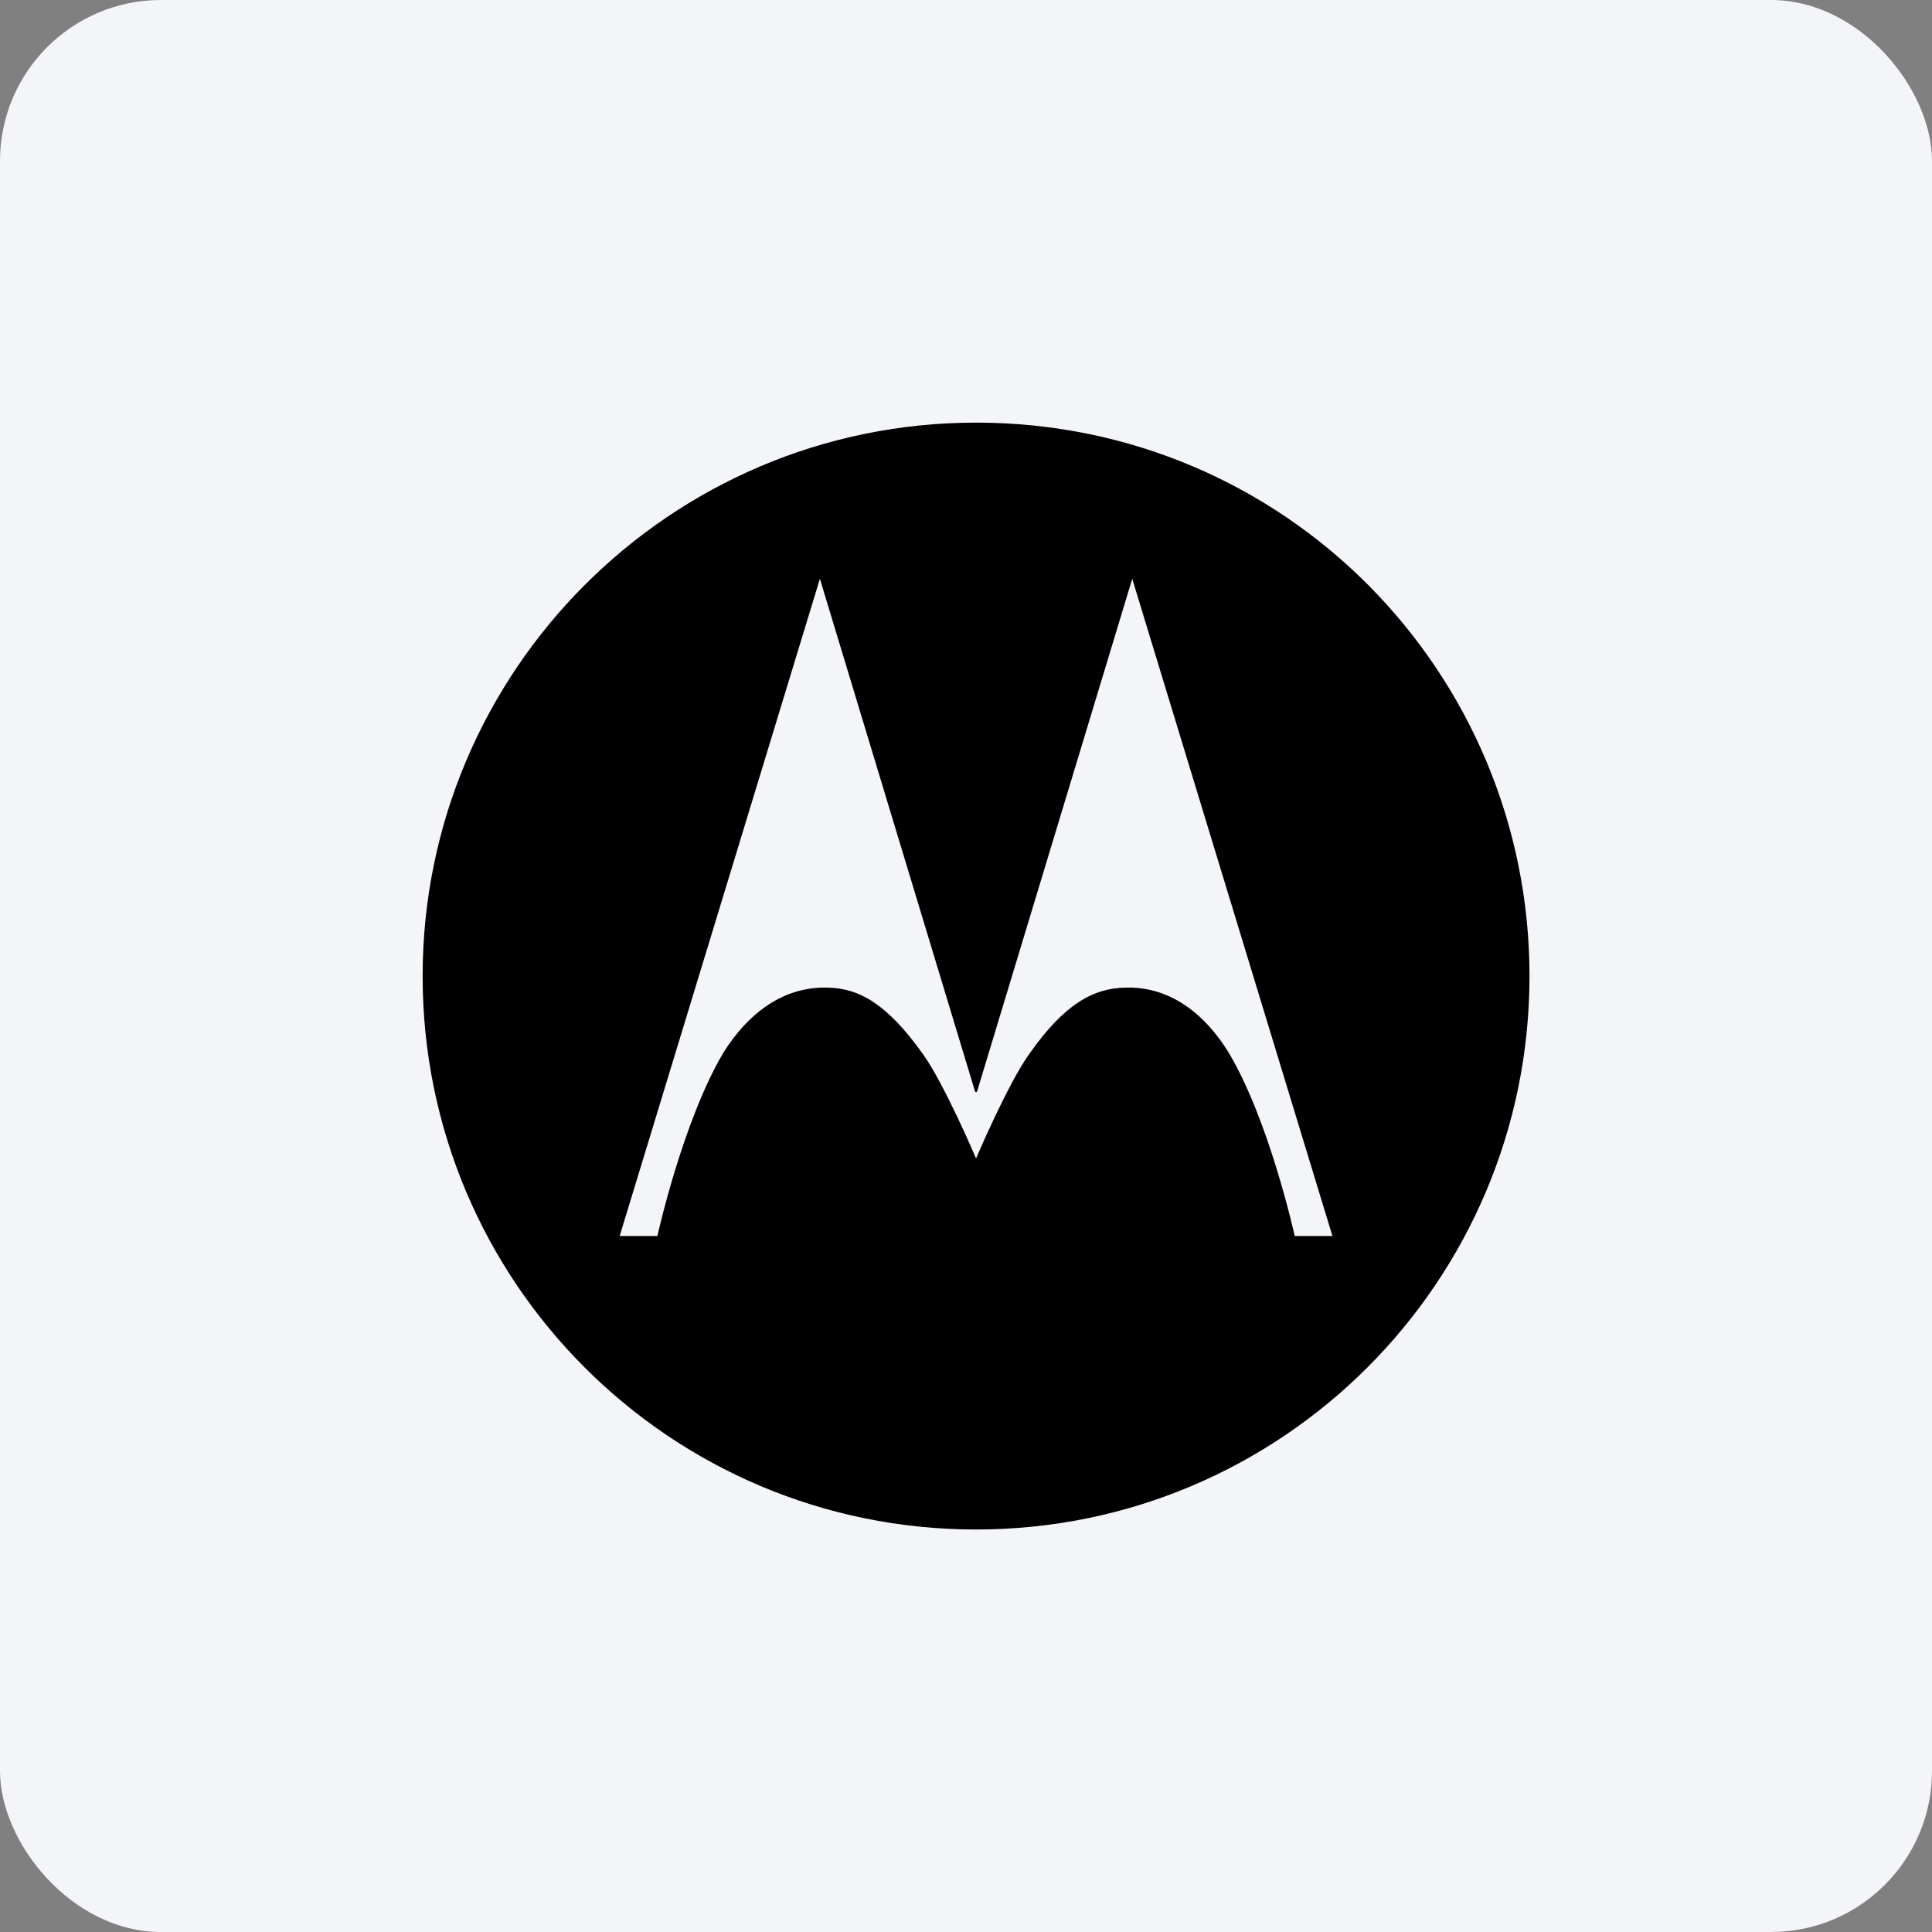 <svg width="96" height="96" viewBox="0 0 96 96" fill="none" xmlns="http://www.w3.org/2000/svg">
<rect x="0" y="0" width="96" height="96" fill="#808080" stroke="none"/>
<rect width="96" height="96" rx="8" fill="#F4F5F8"/>
<path d="M48.5 21C33.31 21 21 33.35 21 48.5C21 63.702 33.31 76 48.5 76C63.681 76 76 63.702 76 48.5C76 33.44 63.883 21 48.5 21ZM40.74 28.76L48.448 54.229L48.5 54.281L48.552 54.229L56.26 28.76L66.208 61.417H64.333C64.333 61.417 63.085 55.715 61.052 52.302C59.94 50.494 58.242 49.017 55.948 49.073C54.315 49.096 52.877 49.906 51.156 52.354C50.085 53.829 48.5 57.562 48.5 57.562C48.5 57.562 46.912 53.829 45.844 52.354C44.092 49.906 42.708 49.096 41.104 49.073C38.798 49.017 37.079 50.494 35.948 52.302C33.921 55.715 32.666 61.417 32.666 61.417H30.791L40.74 28.76Z" fill="black"/>
</svg>

